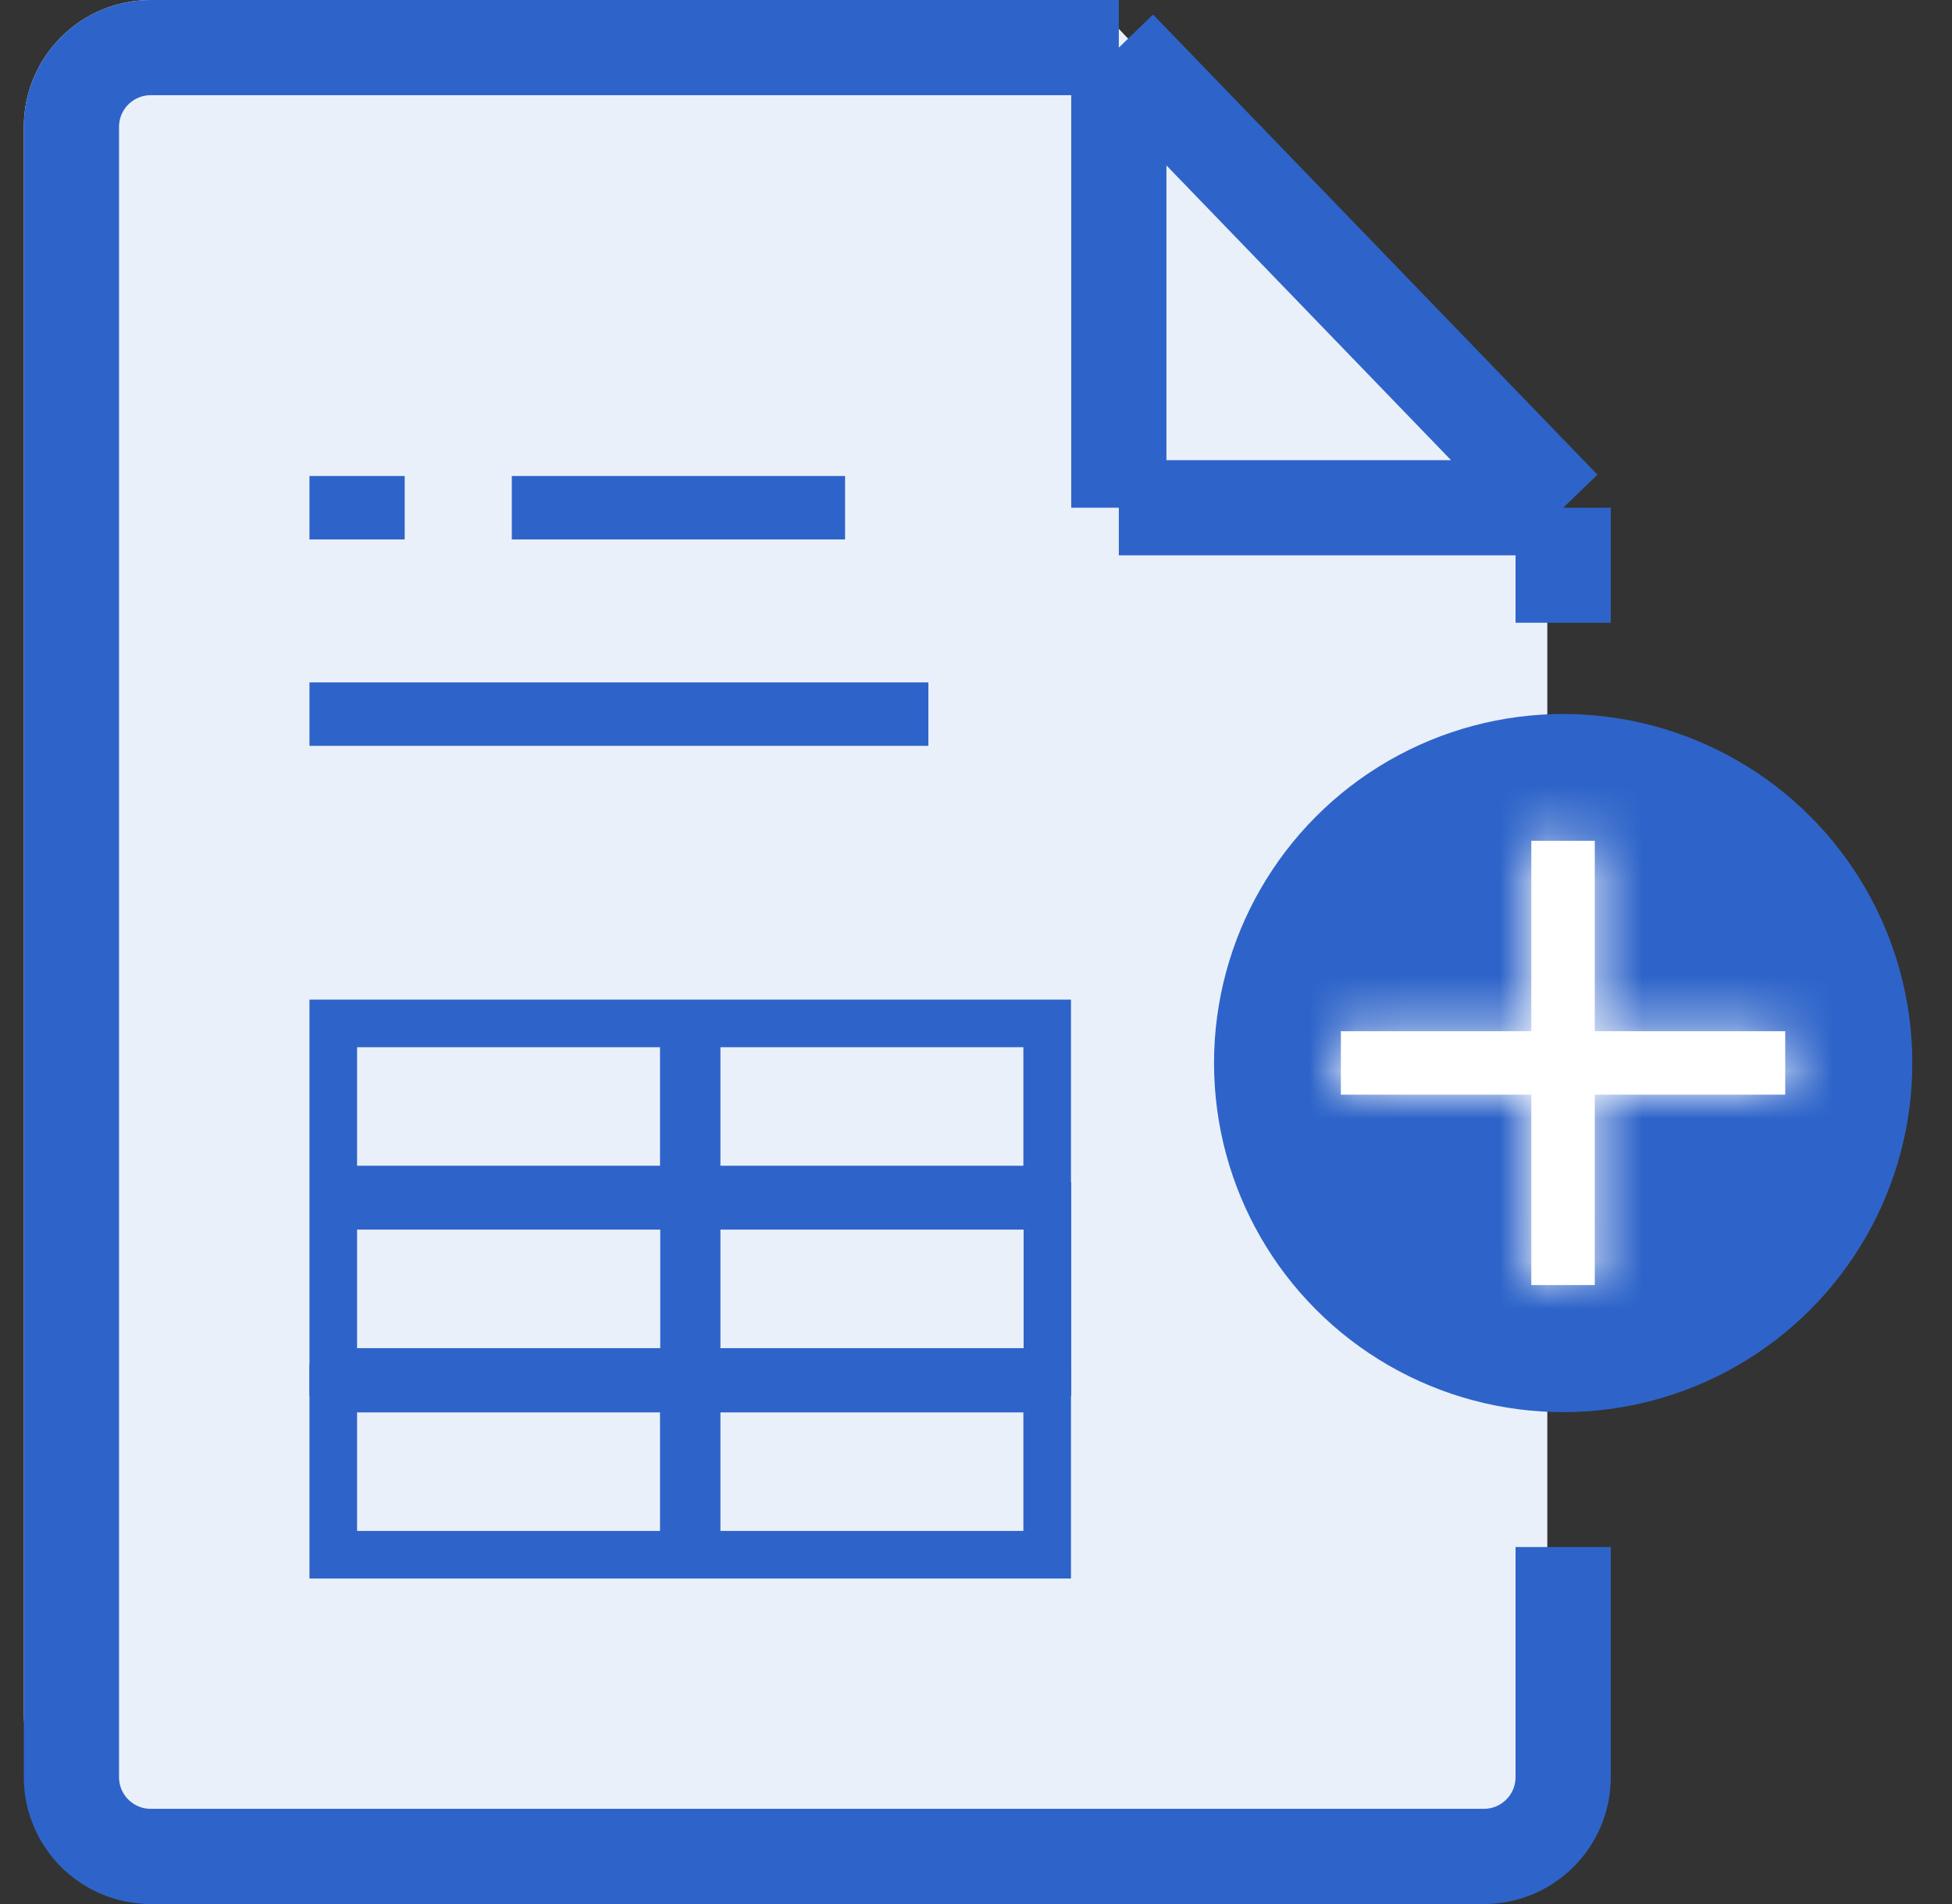 <svg width="41" height="40" viewBox="0 0 41 40" fill="none" xmlns="http://www.w3.org/2000/svg">
<rect x="0" y="0" width="41" height="40" fill="#333333" stroke="none"/>
<g clip-path="url(#clip0_12689_72319)">
<path d="M31.167 38.667H3.167C1.694 38.667 0.5 37.473 0.5 36V2.667C0.5 1.194 1.694 0 3.167 0H22.925L32.5 10.097V37.333C32.5 38.07 31.903 38.667 31.167 38.667Z" fill="#EAF0FA"/>
<path d="M23.5 10.667V8.5V1M23.5 10.667H32.833M23.5 10.667V1M32.833 10.667L23.5 1M32.833 10.667V13.083M23.5 1H3.167C2.246 1 1.5 1.746 1.5 2.667V37.333C1.5 38.254 2.246 39 3.167 39H31.167C32.087 39 32.833 38.254 32.833 37.333V32.5" stroke="#2E64C9" stroke-width="2"/>
<circle cx="32.833" cy="22.333" r="6.667" fill="#2E64C9" stroke="#2E64C9" stroke-width="1.333"/>
<mask id="path-4-inside-1_12689_72319" fill="white">
<path fill-rule="evenodd" clip-rule="evenodd" d="M33.497 17.664H32.164V21.664H28.164V22.997H32.164V26.997H33.497V22.997H37.497V21.664H33.497V17.664Z"/>
</mask>
<path fill-rule="evenodd" clip-rule="evenodd" d="M33.497 17.664H32.164V21.664H28.164V22.997H32.164V26.997H33.497V22.997H37.497V21.664H33.497V17.664Z" fill="white"/>
<path d="M32.164 17.664V16.331H30.831V17.664H32.164ZM33.497 17.664H34.831V16.331H33.497V17.664ZM32.164 21.664V22.997H33.497V21.664H32.164ZM28.164 21.664V20.331H26.831V21.664H28.164ZM28.164 22.997H26.831V24.331H28.164V22.997ZM32.164 22.997H33.497V21.664H32.164V22.997ZM32.164 26.997H30.831V28.331H32.164V26.997ZM33.497 26.997V28.331H34.831V26.997H33.497ZM33.497 22.997V21.664H32.164V22.997H33.497ZM37.497 22.997V24.331H38.831V22.997H37.497ZM37.497 21.664H38.831V20.331H37.497V21.664ZM33.497 21.664H32.164V22.997H33.497V21.664ZM32.164 18.997H33.497V16.331H32.164V18.997ZM33.497 21.664V17.664H30.831V21.664H33.497ZM28.164 22.997H32.164V20.331H28.164V22.997ZM29.497 22.997V21.664H26.831V22.997H29.497ZM32.164 21.664H28.164V24.331H32.164V21.664ZM33.497 26.997V22.997H30.831V26.997H33.497ZM33.497 25.664H32.164V28.331H33.497V25.664ZM32.164 22.997V26.997H34.831V22.997H32.164ZM37.497 21.664H33.497V24.331H37.497V21.664ZM36.164 21.664V22.997H38.831V21.664H36.164ZM33.497 22.997H37.497V20.331H33.497V22.997ZM32.164 17.664V21.664H34.831V17.664H32.164Z" fill="white" mask="url(#path-4-inside-1_12689_72319)"/>
<path fill-rule="evenodd" clip-rule="evenodd" d="M6.5 25.49V24.832V24.49V22V21H7.5H13.863H14.132H14.863H15.132H21.495H22.495V22V24.49V24.832H22.5V25.832V28.322V29.322H21.5H15.132H14.868H14.132H13.868H7.5H6.5V28.322V25.832V25.49ZM15.132 22H21.495V24.49H15.132V22ZM13.863 22H7.5V24.49H13.863V22ZM13.868 28.322V25.832H7.5V28.322H13.868ZM15.132 28.322H21.5V25.832H15.132V28.322Z" fill="#2E64C9"/>
<path fill-rule="evenodd" clip-rule="evenodd" d="M13.863 32.162V29.672H7.5V32.162H13.863ZM13.863 28.672H14.132H14.863H15.132H21.495H22.495V29.672V32.162V33.162H21.495H15.132H14.863H14.132H13.863H7.5H6.5V32.162V29.672V28.672H7.5H13.863ZM15.132 32.162H21.495V29.672H15.132V32.162Z" fill="#2E64C9"/>
<path fill-rule="evenodd" clip-rule="evenodd" d="M17.75 11.333L10.75 11.333L10.75 10L17.75 10L17.75 11.333Z" fill="#2E64C9"/>
<path fill-rule="evenodd" clip-rule="evenodd" d="M8.5 11.333L6.5 11.333L6.5 10L8.5 10L8.5 11.333Z" fill="#2E64C9"/>
<path fill-rule="evenodd" clip-rule="evenodd" d="M19.5 15.669H6.5V14.336H19.5V15.669Z" fill="#2E64C9"/>
</g>
<defs>
<clipPath id="clip0_12689_72319">
<rect width="40" height="40" fill="white" transform="translate(0.5)"/>
</clipPath>
</defs>
</svg>

